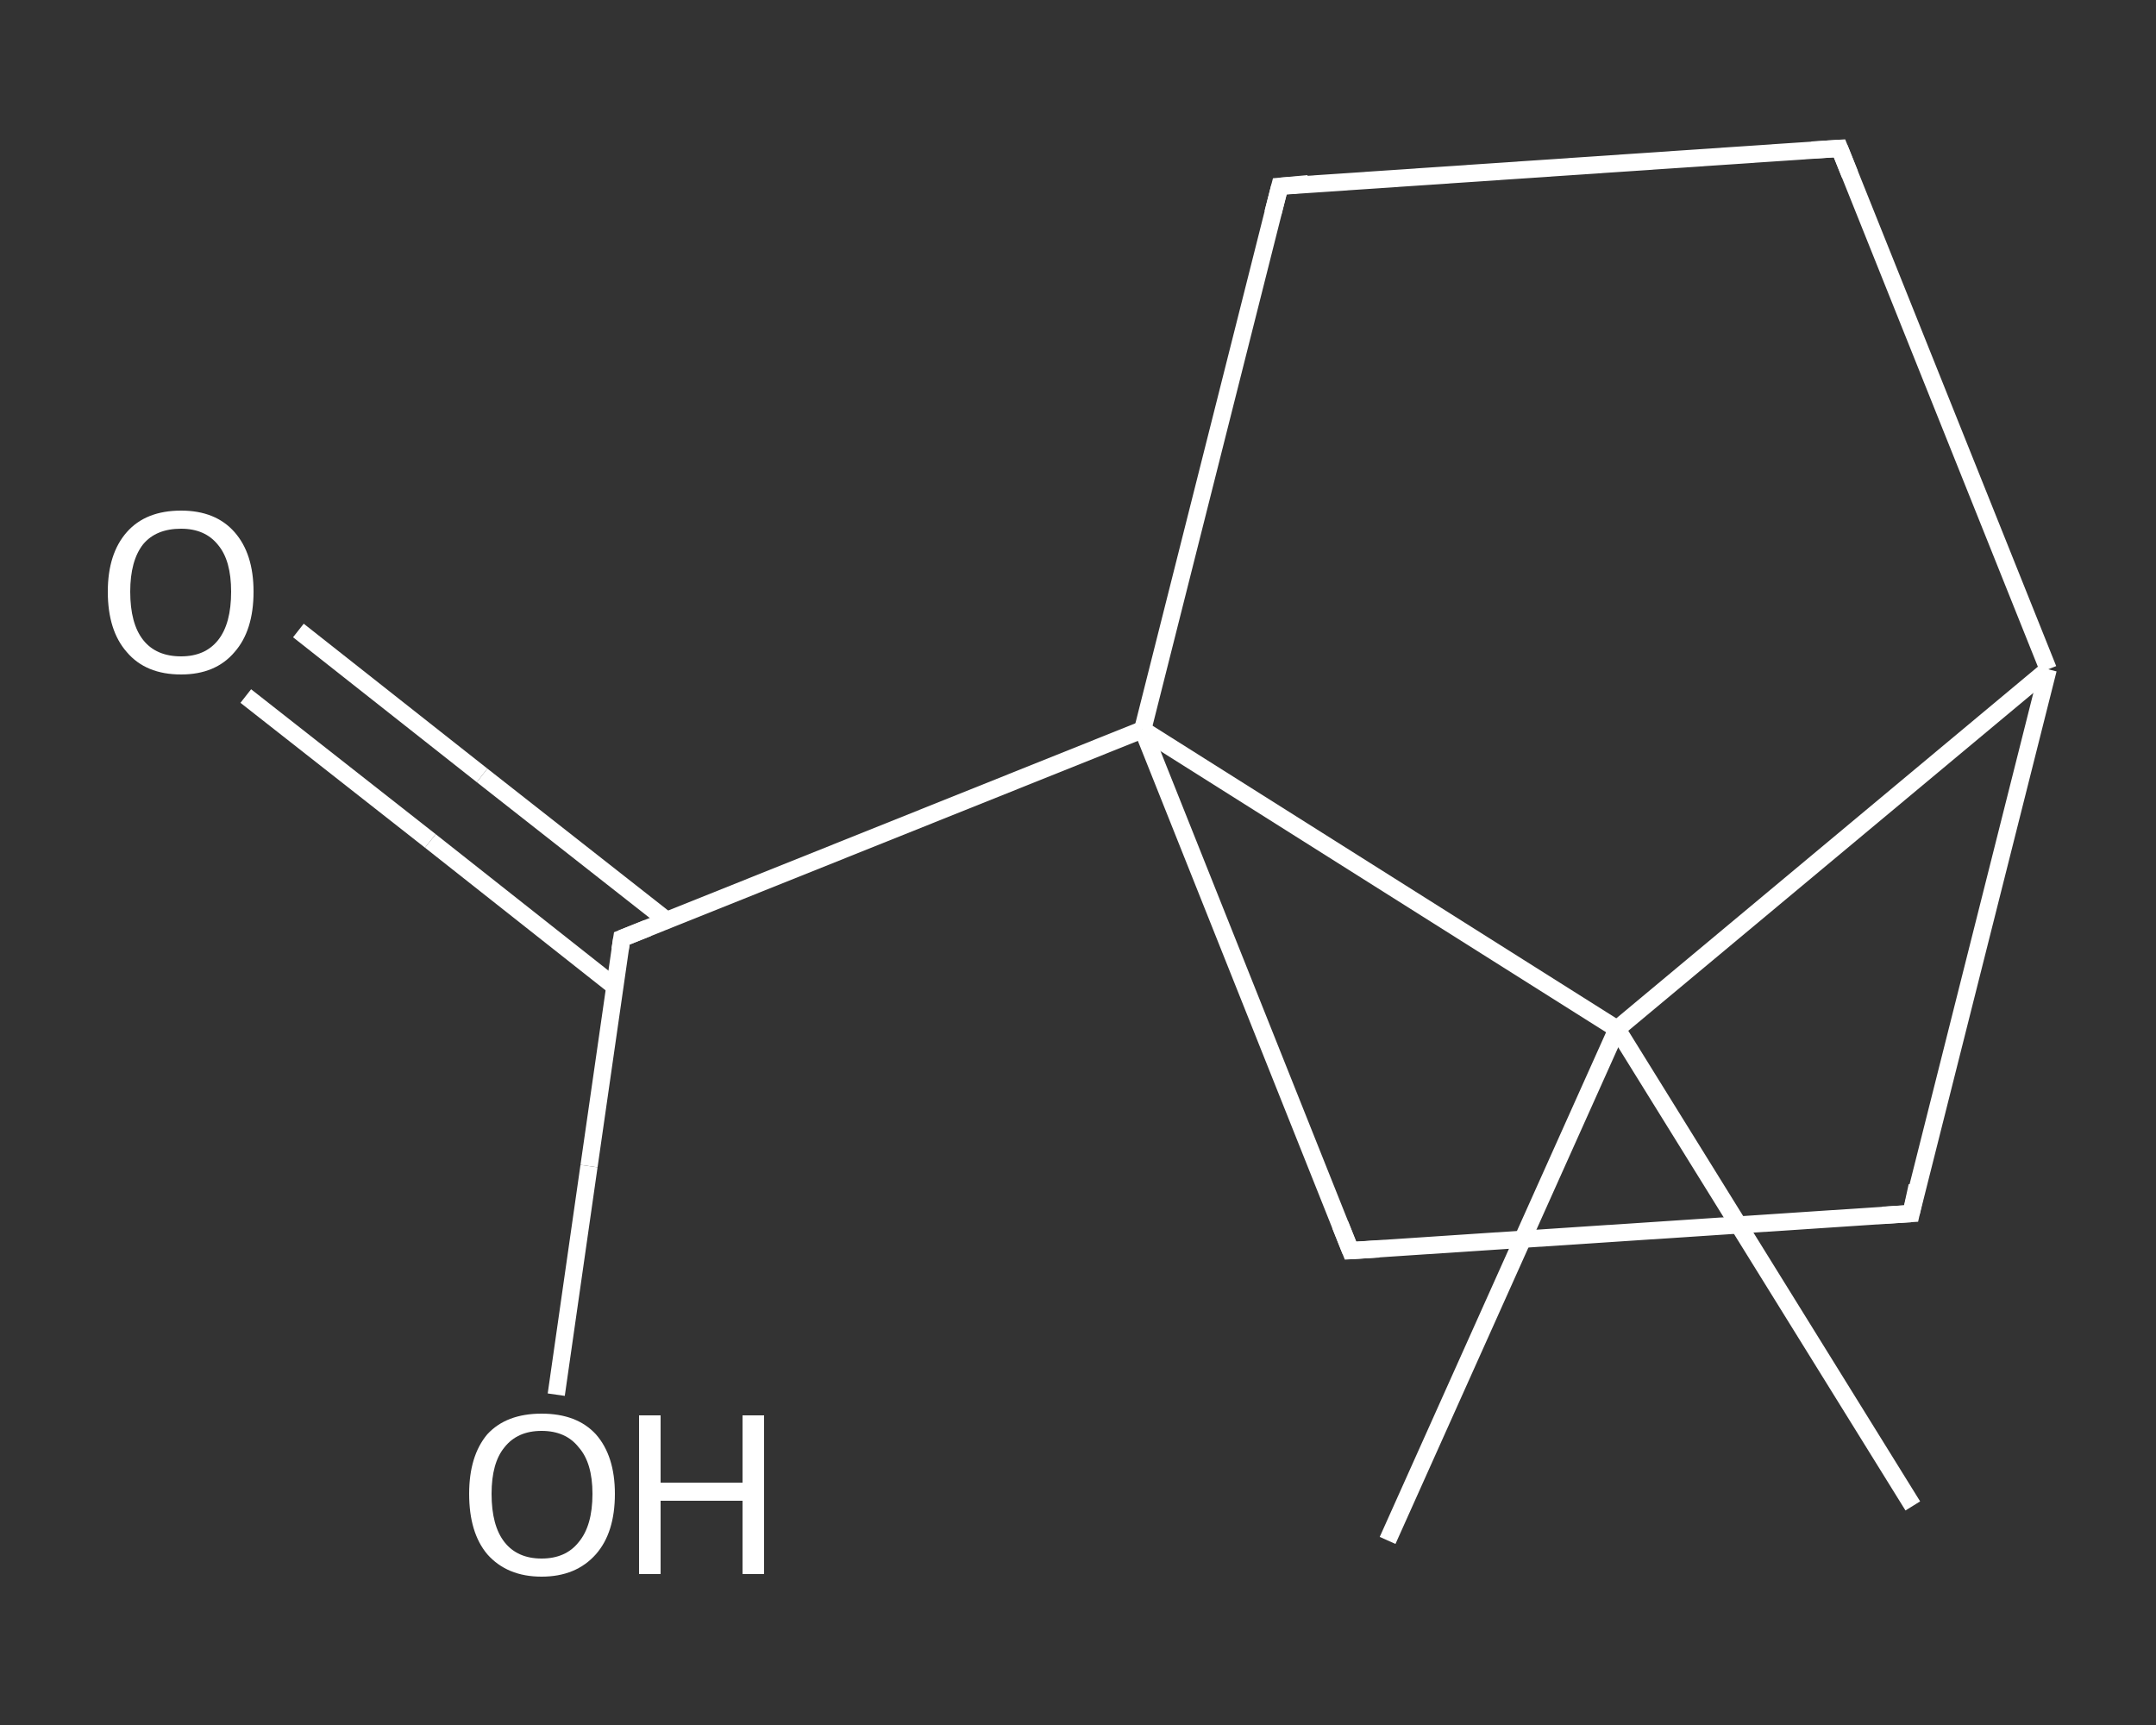 <?xml version='1.0' encoding='iso-8859-1'?>
<svg version='1.1' baseProfile='full'
              xmlns='http://www.w3.org/2000/svg'
                      xmlns:rdkit='http://www.rdkit.org/xml'
                      xmlns:xlink='http://www.w3.org/1999/xlink'
                  xml:space='preserve'
width='250px' height='200px' viewBox='0 0 250 200'>
<rect x="0" y="0" width="250" height="200" fill="#333333" stroke="none"/>
<!-- END OF HEADER -->
<rect style='opacity:1.0;fill:transparent;stroke:none' width='250.0' height='200.0' x='0.0' y='0.0'> </rect>
<path class='bond-0 atom-0 atom-1' d='M 221.8,174.6 L 187.5,119.3' style='fill:none;fill-rule:evenodd;stroke:#FFFFFF;stroke-width:2.0px;stroke-linecap:butt;stroke-linejoin:miter;stroke-opacity:1' />
<path class='bond-1 atom-1 atom-2' d='M 187.5,119.3 L 160.9,178.6' style='fill:none;fill-rule:evenodd;stroke:#FFFFFF;stroke-width:2.0px;stroke-linecap:butt;stroke-linejoin:miter;stroke-opacity:1' />
<path class='bond-2 atom-1 atom-3' d='M 187.5,119.3 L 237.5,77.6' style='fill:none;fill-rule:evenodd;stroke:#FFFFFF;stroke-width:2.0px;stroke-linecap:butt;stroke-linejoin:miter;stroke-opacity:1' />
<path class='bond-3 atom-3 atom-4' d='M 237.5,77.6 L 213.3,17.2' style='fill:none;fill-rule:evenodd;stroke:#FFFFFF;stroke-width:2.0px;stroke-linecap:butt;stroke-linejoin:miter;stroke-opacity:1' />
<path class='bond-4 atom-4 atom-5' d='M 213.3,17.2 L 148.4,21.6' style='fill:none;fill-rule:evenodd;stroke:#FFFFFF;stroke-width:2.0px;stroke-linecap:butt;stroke-linejoin:miter;stroke-opacity:1' />
<path class='bond-5 atom-5 atom-6' d='M 148.4,21.6 L 132.5,84.6' style='fill:none;fill-rule:evenodd;stroke:#FFFFFF;stroke-width:2.0px;stroke-linecap:butt;stroke-linejoin:miter;stroke-opacity:1' />
<path class='bond-6 atom-6 atom-7' d='M 132.5,84.6 L 72.1,108.8' style='fill:none;fill-rule:evenodd;stroke:#FFFFFF;stroke-width:2.0px;stroke-linecap:butt;stroke-linejoin:miter;stroke-opacity:1' />
<path class='bond-7 atom-7 atom-8' d='M 77.3,106.7 L 55.9,89.9' style='fill:none;fill-rule:evenodd;stroke:#FFFFFF;stroke-width:2.0px;stroke-linecap:butt;stroke-linejoin:miter;stroke-opacity:1' />
<path class='bond-7 atom-7 atom-8' d='M 55.9,89.9 L 34.6,73.1' style='fill:none;fill-rule:evenodd;stroke:#FFFFFF;stroke-width:2.0px;stroke-linecap:butt;stroke-linejoin:miter;stroke-opacity:1' />
<path class='bond-7 atom-7 atom-8' d='M 71.3,114.4 L 49.9,97.5' style='fill:none;fill-rule:evenodd;stroke:#FFFFFF;stroke-width:2.0px;stroke-linecap:butt;stroke-linejoin:miter;stroke-opacity:1' />
<path class='bond-7 atom-7 atom-8' d='M 49.9,97.5 L 28.5,80.7' style='fill:none;fill-rule:evenodd;stroke:#FFFFFF;stroke-width:2.0px;stroke-linecap:butt;stroke-linejoin:miter;stroke-opacity:1' />
<path class='bond-8 atom-7 atom-9' d='M 72.1,108.8 L 68.3,135.2' style='fill:none;fill-rule:evenodd;stroke:#FFFFFF;stroke-width:2.0px;stroke-linecap:butt;stroke-linejoin:miter;stroke-opacity:1' />
<path class='bond-8 atom-7 atom-9' d='M 68.3,135.2 L 64.5,161.7' style='fill:none;fill-rule:evenodd;stroke:#FFFFFF;stroke-width:2.0px;stroke-linecap:butt;stroke-linejoin:miter;stroke-opacity:1' />
<path class='bond-9 atom-6 atom-10' d='M 132.5,84.6 L 156.6,145.0' style='fill:none;fill-rule:evenodd;stroke:#FFFFFF;stroke-width:2.0px;stroke-linecap:butt;stroke-linejoin:miter;stroke-opacity:1' />
<path class='bond-10 atom-10 atom-11' d='M 156.6,145.0 L 221.6,140.7' style='fill:none;fill-rule:evenodd;stroke:#FFFFFF;stroke-width:2.0px;stroke-linecap:butt;stroke-linejoin:miter;stroke-opacity:1' />
<path class='bond-11 atom-6 atom-1' d='M 132.5,84.6 L 187.5,119.3' style='fill:none;fill-rule:evenodd;stroke:#FFFFFF;stroke-width:2.0px;stroke-linecap:butt;stroke-linejoin:miter;stroke-opacity:1' />
<path class='bond-12 atom-11 atom-3' d='M 221.6,140.7 L 237.5,77.6' style='fill:none;fill-rule:evenodd;stroke:#FFFFFF;stroke-width:2.0px;stroke-linecap:butt;stroke-linejoin:miter;stroke-opacity:1' />
<path d='M 214.5,20.2 L 213.3,17.2 L 210.1,17.4' style='fill:none;stroke:#FFFFFF;stroke-width:2.0px;stroke-linecap:butt;stroke-linejoin:miter;stroke-opacity:1;' />
<path d='M 151.7,21.3 L 148.4,21.6 L 147.6,24.7' style='fill:none;stroke:#FFFFFF;stroke-width:2.0px;stroke-linecap:butt;stroke-linejoin:miter;stroke-opacity:1;' />
<path d='M 75.1,107.6 L 72.1,108.8 L 71.9,110.1' style='fill:none;stroke:#FFFFFF;stroke-width:2.0px;stroke-linecap:butt;stroke-linejoin:miter;stroke-opacity:1;' />
<path d='M 155.4,142.0 L 156.6,145.0 L 159.9,144.8' style='fill:none;stroke:#FFFFFF;stroke-width:2.0px;stroke-linecap:butt;stroke-linejoin:miter;stroke-opacity:1;' />
<path d='M 218.3,140.9 L 221.6,140.7 L 222.3,137.5' style='fill:none;stroke:#FFFFFF;stroke-width:2.0px;stroke-linecap:butt;stroke-linejoin:miter;stroke-opacity:1;' />
<path class='atom-8' d='M 12.5 68.6
Q 12.5 64.2, 14.7 61.7
Q 16.9 59.2, 21.0 59.2
Q 25.0 59.2, 27.2 61.7
Q 29.4 64.2, 29.4 68.6
Q 29.4 73.1, 27.2 75.6
Q 25.0 78.2, 21.0 78.2
Q 16.9 78.2, 14.7 75.6
Q 12.5 73.1, 12.5 68.6
M 21.0 76.1
Q 23.8 76.1, 25.3 74.2
Q 26.8 72.3, 26.8 68.6
Q 26.8 65.0, 25.3 63.2
Q 23.8 61.3, 21.0 61.3
Q 18.1 61.3, 16.6 63.1
Q 15.1 65.0, 15.1 68.6
Q 15.1 72.3, 16.6 74.2
Q 18.1 76.1, 21.0 76.1
' fill='#FFFFFF'/>
<path class='atom-9' d='M 54.4 173.2
Q 54.4 168.8, 56.5 166.3
Q 58.7 163.9, 62.8 163.9
Q 66.9 163.9, 69.1 166.3
Q 71.3 168.8, 71.3 173.2
Q 71.3 177.7, 69.1 180.2
Q 66.8 182.8, 62.8 182.8
Q 58.8 182.8, 56.5 180.2
Q 54.4 177.7, 54.4 173.2
M 62.8 180.7
Q 65.6 180.7, 67.1 178.8
Q 68.7 176.9, 68.7 173.2
Q 68.7 169.6, 67.1 167.8
Q 65.6 165.9, 62.8 165.9
Q 60.0 165.9, 58.5 167.8
Q 57.0 169.6, 57.0 173.2
Q 57.0 176.9, 58.5 178.8
Q 60.0 180.7, 62.8 180.7
' fill='#FFFFFF'/>
<path class='atom-9' d='M 74.1 164.1
L 76.6 164.1
L 76.6 171.9
L 86.1 171.9
L 86.1 164.1
L 88.6 164.1
L 88.6 182.5
L 86.1 182.5
L 86.1 174.0
L 76.6 174.0
L 76.6 182.5
L 74.1 182.5
L 74.1 164.1
' fill='#FFFFFF'/>
</svg>
